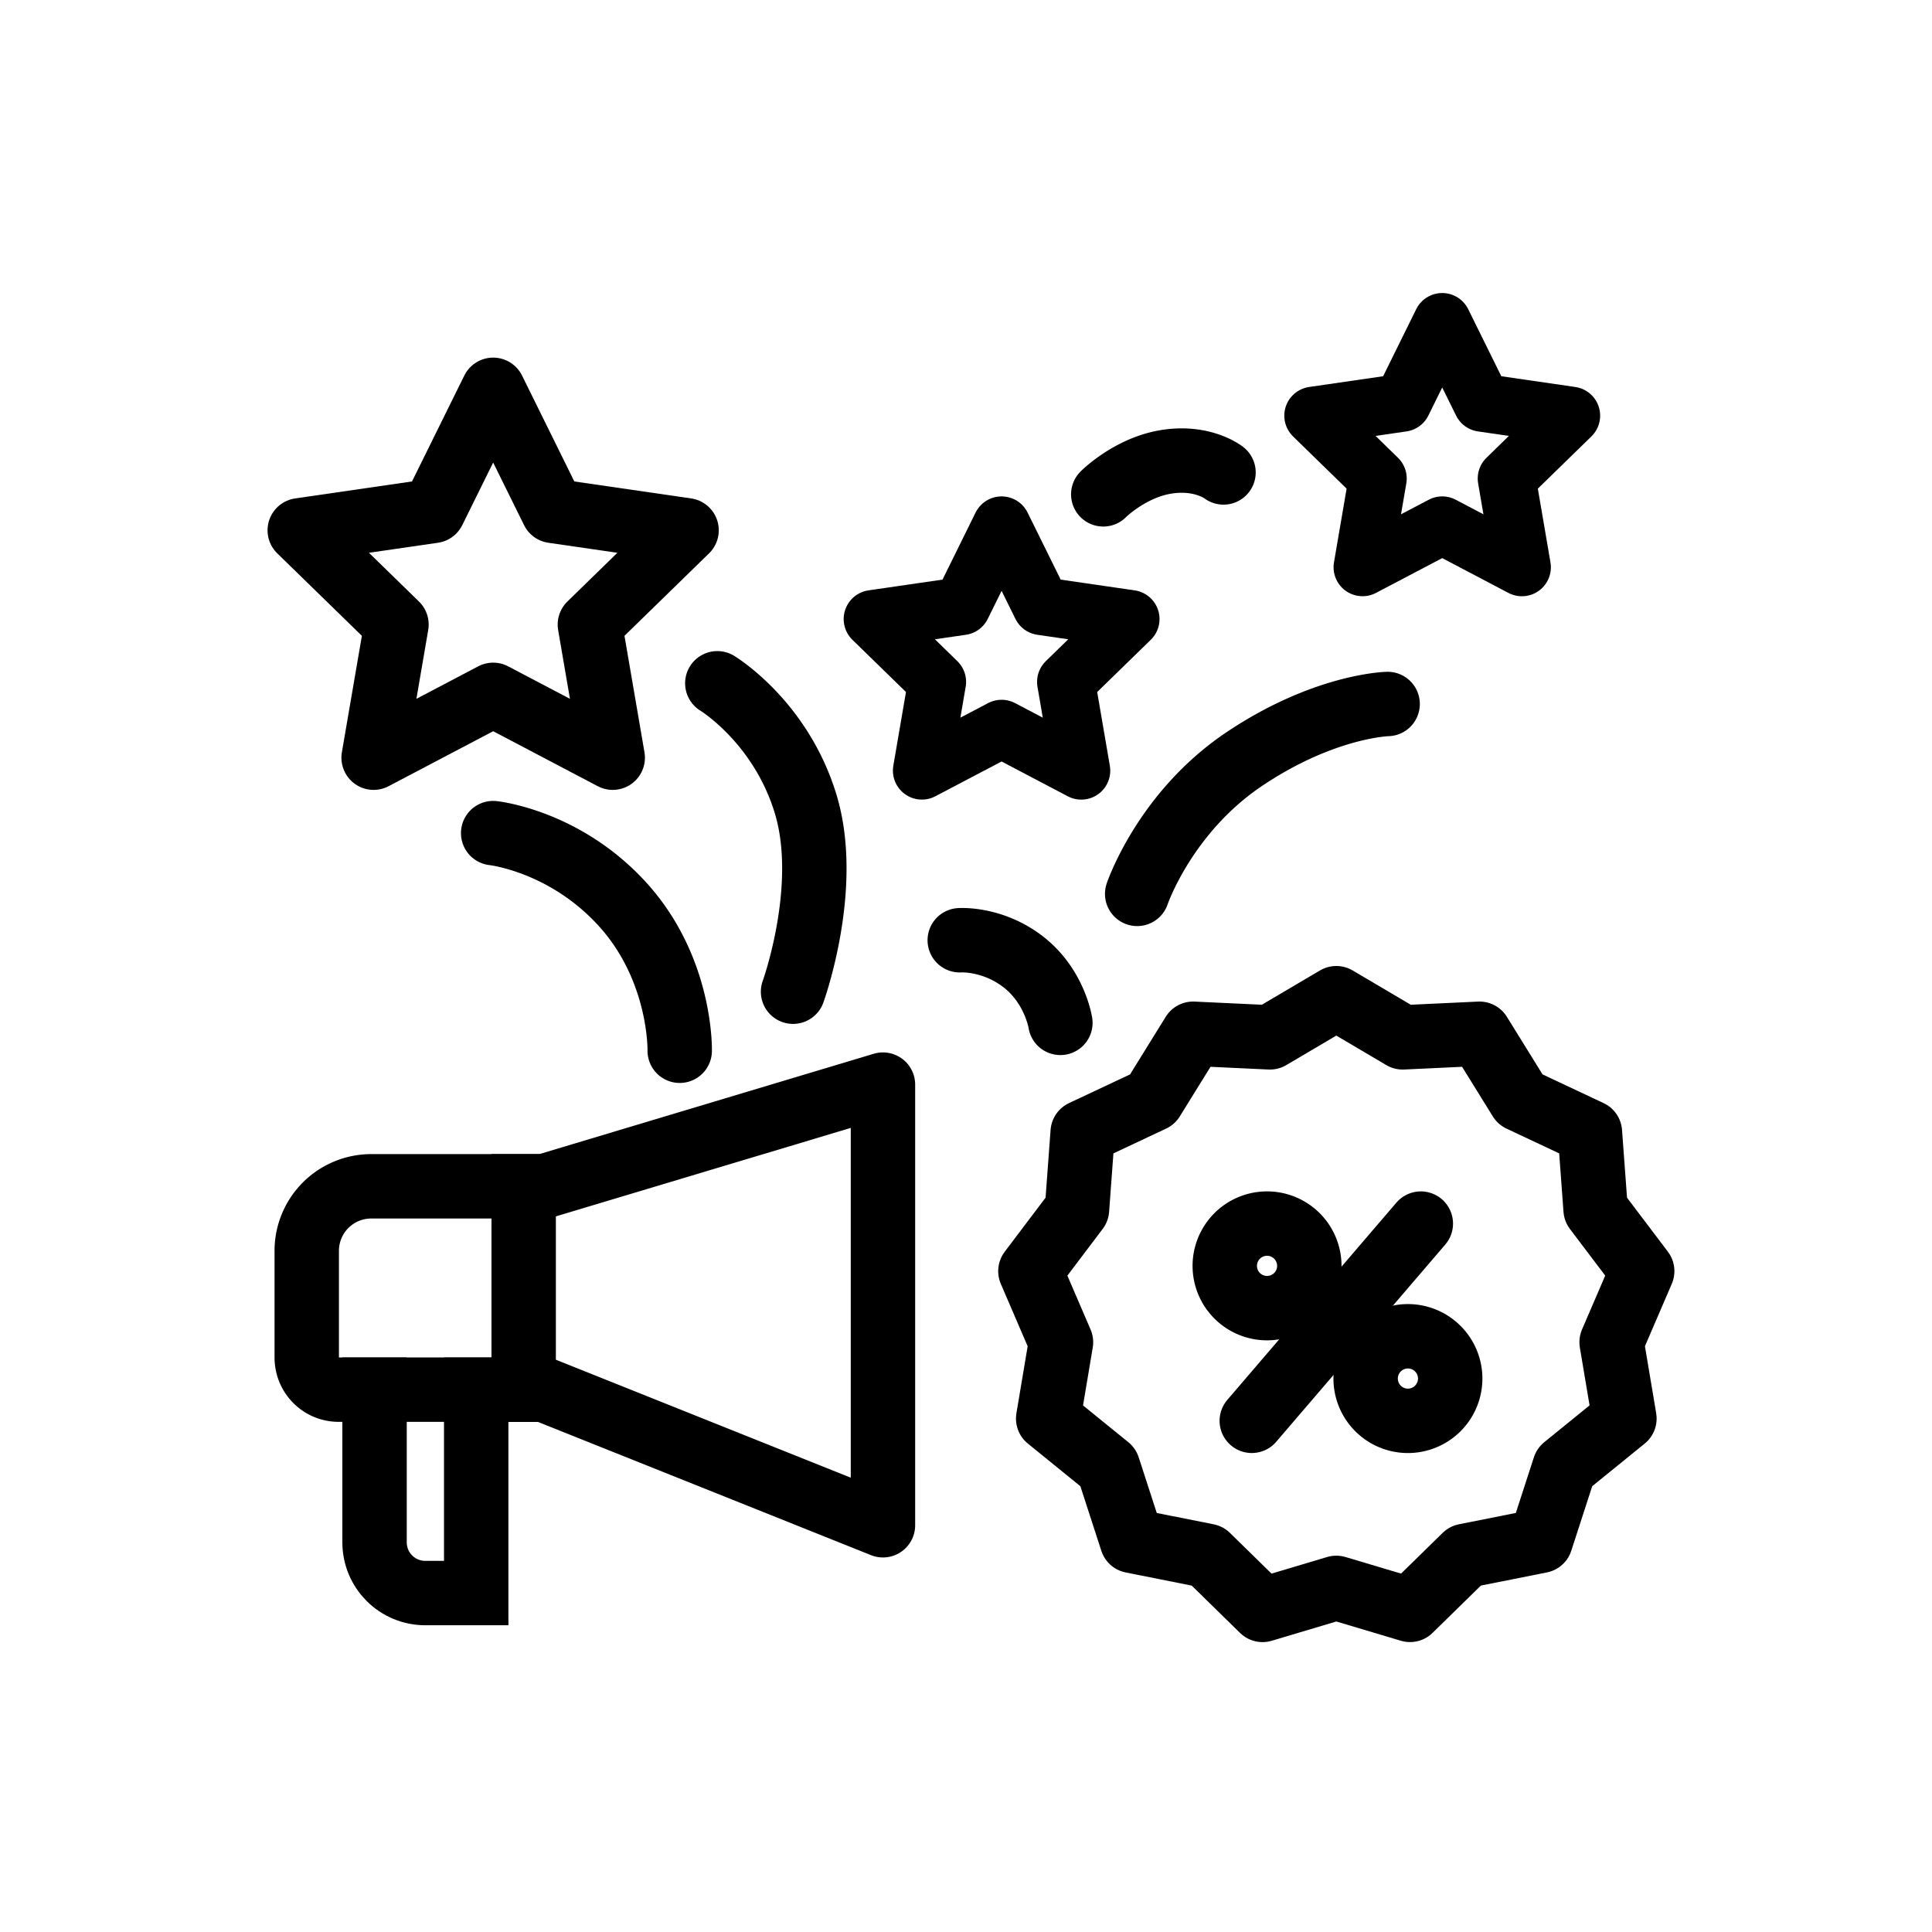 <svg height="60" viewBox="0 0 60 60" width="60" xmlns="http://www.w3.org/2000/svg"><g fill="none" fill-rule="evenodd" stroke="#000"><g stroke-width="2"><path d="M41.5 49.313l-2.29.684-1.713-1.677-2.343-.467-.742-2.287-1.86-1.51.398-2.372-.95-2.207 1.447-1.915.177-2.399 2.165-1.018 1.264-2.041 2.386.112L41.5 31l2.061 1.216 2.386-.112 1.264 2.041 2.165 1.018.177 2.4L51 39.476l-.95 2.207.398 2.372-1.86 1.51-.742 2.287-2.343.467-1.713 1.677zM44.125 38l-5.25 6.125" stroke-linecap="round" stroke-linejoin="round"/><path d="M43.688 44.125a1.313 1.313 0 1 0 0-2.625 1.313 1.313 0 0 0 0 2.625zm-4.375-3.5a1.313 1.313 0 1 0 0-2.625 1.313 1.313 0 0 0 0 2.625zM15.316 25.873s2.253.238 4.054 2.251c1.801 2.014 1.739 4.508 1.739 4.508m8.697-3.432s1.027-.072 1.991.686c.965.76 1.134 1.88 1.134 1.88m10.163-9.903s-1.96.042-4.442 1.704-3.336 4.193-3.336 4.193m2.681-13.088s-.649-.512-1.78-.329c-1.132.183-1.954 1.009-1.954 1.009M22.277 21.22s1.976 1.191 2.749 3.768-.397 5.81-.397 5.81M9.526 42.157c0 .553.44 1 .994 1h6.375l10.526 4.211V33.684l-10.526 3.158H11.52a2.003 2.003 0 0 0-1.994 1.998z" stroke-linecap="round" stroke-linejoin="round"/><path d="M16.263 36.842v6.316m-4.631 0v4.738c0 .871.7 1.578 1.579 1.578h1.578v-6.316" stroke-linecap="square"/><path d="M15.316 21.579l-3.713 1.952.71-4.134-3.004-2.928 4.15-.603 1.857-3.76 1.856 3.76 4.15.603-3.003 2.928.71 4.134z" stroke-linecap="round" stroke-linejoin="round"/></g><path d="M44.79 16.316l-2.475 1.3.472-2.755-2.002-1.952 2.767-.402L44.789 10l1.238 2.507 2.767.402-2.002 1.952.472 2.756zm-13.685 6.316l-2.475 1.3.473-2.755-2.002-1.952 2.767-.402 1.237-2.507 1.238 2.507 2.767.402-2.003 1.952.473 2.756z" stroke-linecap="round" stroke-linejoin="round" stroke-width="1.8"/></g></svg>